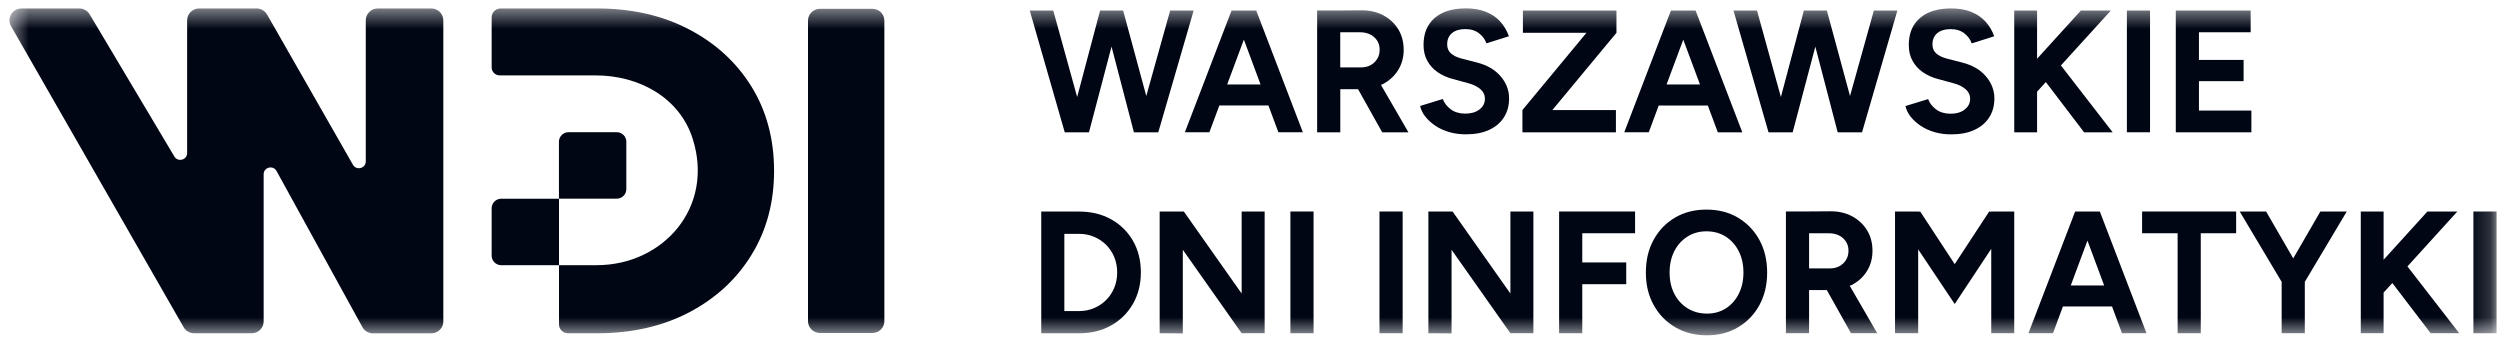 <svg width="130" height="18" viewBox="0 0 130 18" fill="none" xmlns="http://www.w3.org/2000/svg">
<g clip-path="url(#clip0_732_675)">
<mask id="mask0_732_675" style="mask-type:luminance" maskUnits="userSpaceOnUse" x="0" y="0" width="130" height="18">
<path d="M129.822 0.44H0.492V17.438H129.822V0.44Z" fill="white"/>
</mask>
<g mask="url(#mask0_732_675)">
<path d="M60.848 0.548L59.607 4.993L58.403 0.548H58.296H57.312H57.205L56.012 5.045L54.769 0.548H53.547L55.367 6.88H55.526H56.519H56.626L57.8 2.423L58.964 6.88H59.08H60.118H60.231L62.07 0.548H60.848Z" fill="#000614"/>
<path d="M67.75 6.88L65.324 0.548H64.04L61.613 6.878H62.888L63.406 5.485H65.958L66.476 6.878H67.75V6.88ZM63.813 4.392L64.681 2.059L65.549 4.392H63.813Z" fill="#000614"/>
<path d="M71.893 4.379C72.233 4.206 72.501 3.966 72.697 3.654C72.892 3.345 72.992 2.99 72.992 2.591C72.992 2.192 72.899 1.831 72.71 1.523C72.522 1.216 72.263 0.974 71.929 0.794C71.595 0.617 71.211 0.53 70.777 0.536L69.554 0.545H68.491V6.88H69.695V4.637H70.618L71.875 6.88H73.238L71.81 4.415C71.838 4.403 71.867 4.392 71.893 4.379ZM69.693 1.678H70.722C71.022 1.678 71.265 1.763 71.456 1.932C71.647 2.1 71.742 2.32 71.742 2.591C71.742 2.766 71.7 2.923 71.615 3.062C71.531 3.201 71.415 3.309 71.272 3.387C71.129 3.466 70.966 3.504 70.784 3.504H69.693V1.678Z" fill="#000614"/>
<path d="M74.637 6.539C74.849 6.68 75.09 6.79 75.36 6.869C75.631 6.947 75.919 6.985 76.231 6.985C76.705 6.985 77.11 6.907 77.444 6.75C77.778 6.593 78.032 6.375 78.209 6.095C78.386 5.814 78.473 5.487 78.473 5.114C78.473 4.693 78.325 4.309 78.032 3.966C77.739 3.623 77.328 3.385 76.801 3.25L75.992 3.042C75.762 2.981 75.583 2.894 75.451 2.779C75.319 2.665 75.253 2.508 75.253 2.308C75.253 2.055 75.338 1.86 75.504 1.721C75.671 1.582 75.901 1.512 76.194 1.512C76.487 1.512 76.719 1.584 76.908 1.73C77.094 1.875 77.223 2.048 77.294 2.254L78.464 1.884C78.357 1.588 78.205 1.333 78.007 1.115C77.808 0.897 77.56 0.731 77.264 0.613C76.969 0.494 76.623 0.435 76.231 0.435C75.526 0.435 74.983 0.604 74.599 0.938C74.215 1.272 74.024 1.739 74.024 2.335C74.024 2.649 74.088 2.923 74.217 3.158C74.346 3.394 74.524 3.591 74.753 3.751C74.983 3.91 75.246 4.029 75.544 4.107L76.344 4.325C76.614 4.397 76.825 4.502 76.982 4.637C77.137 4.771 77.216 4.939 77.216 5.139C77.216 5.368 77.119 5.554 76.921 5.7C76.724 5.846 76.471 5.913 76.16 5.908C75.867 5.902 75.624 5.825 75.43 5.677C75.237 5.529 75.101 5.354 75.026 5.148L73.847 5.509C73.888 5.702 73.976 5.886 74.115 6.061C74.251 6.236 74.426 6.395 74.637 6.537V6.539Z" fill="#000614"/>
<path d="M84.028 5.722H80.723L84.056 1.705V0.548H79.191V1.705H82.497L79.166 5.722V6.88H84.028V5.722Z" fill="#000614"/>
<path d="M86.256 5.487H88.807L89.326 6.88H90.6L88.171 0.548H86.888L84.461 6.878H85.736L86.253 5.485L86.256 5.487ZM87.53 2.062L88.399 4.392H86.662L87.53 2.062Z" fill="#000614"/>
<path d="M93.219 6.88L94.397 2.425L95.56 6.88H95.674H96.712H96.826L98.664 0.548H97.441L96.201 4.993L94.997 0.548H94.892H93.906H93.801L92.606 5.045L91.364 0.548H90.141L91.963 6.88H92.12H93.115H93.219Z" fill="#000614"/>
<path d="M102.158 5.704C101.963 5.85 101.708 5.918 101.397 5.913C101.104 5.906 100.861 5.83 100.668 5.682C100.475 5.534 100.338 5.359 100.263 5.153L99.084 5.514C99.125 5.707 99.216 5.891 99.352 6.066C99.491 6.241 99.664 6.4 99.875 6.541C100.086 6.682 100.327 6.792 100.595 6.871C100.863 6.949 101.154 6.987 101.465 6.987C101.94 6.987 102.345 6.909 102.678 6.752C103.013 6.595 103.267 6.377 103.444 6.097C103.622 5.817 103.708 5.489 103.708 5.117C103.708 4.695 103.56 4.311 103.267 3.968C102.974 3.625 102.562 3.387 102.036 3.253L101.226 3.044C101 2.984 100.818 2.896 100.686 2.782C100.554 2.667 100.488 2.51 100.488 2.311C100.488 2.057 100.573 1.862 100.738 1.723C100.906 1.584 101.136 1.514 101.429 1.514C101.722 1.514 101.954 1.586 102.142 1.732C102.329 1.878 102.458 2.05 102.529 2.257L103.699 1.887C103.595 1.591 103.44 1.335 103.242 1.117C103.042 0.9 102.794 0.734 102.499 0.615C102.204 0.496 101.858 0.438 101.465 0.438C100.761 0.438 100.218 0.606 99.834 0.94C99.45 1.274 99.257 1.741 99.257 2.338C99.257 2.652 99.32 2.925 99.45 3.161C99.579 3.396 99.757 3.594 99.986 3.753C100.216 3.912 100.479 4.031 100.777 4.11L101.576 4.327C101.847 4.399 102.058 4.504 102.213 4.639C102.367 4.774 102.447 4.942 102.447 5.141C102.447 5.37 102.349 5.556 102.152 5.702L102.158 5.704Z" fill="#000614"/>
<path d="M105.928 4.767L106.383 4.267L108.373 6.88H109.859L107.167 3.403L109.764 0.548H108.205L105.928 3.055V0.548H104.74V6.88H105.928V4.767Z" fill="#000614"/>
<path d="M111.802 0.548H110.598V6.878H111.802V0.548Z" fill="#000614"/>
<path d="M114.345 6.88H117.072V5.749H114.345V4.22H116.667V3.116H114.345V1.678H117.035V0.548H114.345H114.054H113.141V6.88H114.054H114.345Z" fill="#000614"/>
<path d="M57.782 11.406C57.298 11.135 56.744 11.001 56.114 11.001H54.145V17.331H56.114C56.742 17.331 57.296 17.196 57.778 16.924C58.26 16.653 58.637 16.279 58.912 15.803C59.186 15.327 59.325 14.78 59.325 14.165C59.325 13.551 59.189 12.997 58.916 12.524C58.643 12.05 58.266 11.678 57.782 11.406ZM57.944 14.957C57.844 15.202 57.705 15.415 57.526 15.594C57.346 15.776 57.137 15.917 56.896 16.02C56.655 16.124 56.394 16.175 56.112 16.175H55.346V12.16H56.112C56.394 12.16 56.655 12.212 56.896 12.315C57.137 12.418 57.346 12.559 57.526 12.739C57.705 12.921 57.844 13.132 57.944 13.376C58.043 13.62 58.093 13.883 58.093 14.168C58.093 14.453 58.043 14.715 57.944 14.96V14.957Z" fill="#000614"/>
<path d="M64.566 15.264L61.558 10.998H60.302V17.328L61.506 17.337V12.988L64.566 17.328H65.762V10.998H64.566V15.264Z" fill="#000614"/>
<path d="M68.305 10.998H67.101V17.328H68.305V10.998Z" fill="#000614"/>
<path d="M72.938 10.998H71.733V17.328H72.938V10.998Z" fill="#000614"/>
<path d="M78.541 15.264L75.533 10.998H74.276V17.328L75.481 17.337V12.988L78.541 17.328H79.736V10.998H78.541V15.264Z" fill="#000614"/>
<path d="M82.042 10.998H81.074V17.328H82.278V14.778H84.564V13.647H82.278V12.129H85.024V10.998H82.278H82.042Z" fill="#000614"/>
<path d="M90.375 11.319C89.902 11.038 89.357 10.899 88.734 10.899C88.112 10.899 87.576 11.038 87.103 11.314C86.63 11.592 86.26 11.976 85.99 12.467C85.719 12.959 85.585 13.526 85.585 14.172C85.585 14.818 85.719 15.367 85.99 15.859C86.26 16.35 86.632 16.736 87.112 17.016C87.589 17.297 88.139 17.436 88.762 17.436C89.384 17.436 89.912 17.297 90.384 17.016C90.856 16.736 91.225 16.35 91.493 15.859C91.759 15.367 91.892 14.805 91.892 14.172C91.892 13.539 91.758 12.967 91.488 12.476C91.218 11.985 90.847 11.599 90.375 11.319ZM90.418 15.276C90.257 15.594 90.034 15.848 89.75 16.032C89.466 16.215 89.137 16.307 88.762 16.307C88.386 16.307 88.044 16.215 87.751 16.032C87.457 15.848 87.228 15.596 87.064 15.276C86.901 14.957 86.819 14.589 86.819 14.172C86.819 13.755 86.901 13.38 87.064 13.059C87.228 12.741 87.455 12.487 87.746 12.303C88.037 12.12 88.366 12.028 88.734 12.028C89.102 12.028 89.45 12.12 89.737 12.303C90.022 12.487 90.25 12.739 90.413 13.059C90.577 13.38 90.659 13.75 90.659 14.172C90.659 14.594 90.577 14.955 90.416 15.276H90.418Z" fill="#000614"/>
<path d="M96.272 14.829C96.612 14.657 96.881 14.416 97.076 14.105C97.271 13.795 97.369 13.441 97.369 13.041C97.369 12.642 97.276 12.281 97.087 11.974C96.899 11.666 96.64 11.424 96.306 11.245C95.972 11.068 95.588 10.98 95.154 10.987L93.931 10.996H92.868V17.326H94.072V15.083H94.995L96.251 17.326H97.615L96.187 14.861C96.215 14.85 96.244 14.838 96.27 14.825L96.272 14.829ZM94.072 12.131H95.101C95.401 12.131 95.644 12.216 95.836 12.384C96.026 12.553 96.121 12.772 96.121 13.044C96.121 13.219 96.079 13.376 95.994 13.515C95.91 13.654 95.795 13.762 95.652 13.84C95.508 13.919 95.344 13.957 95.163 13.957H94.072V12.131Z" fill="#000614"/>
<path d="M103.545 11.009L103.438 10.998L101.645 13.735L99.85 10.998L99.745 11.009V10.998H98.541V17.328H99.745V12.967L101.645 15.809L103.545 12.938V17.328H104.74V10.998H103.545V11.009Z" fill="#000614"/>
<path d="M109.111 10.998H107.907L105.48 17.328H106.755L107.273 15.935H109.825L110.343 17.328H111.618L109.191 10.998H109.111ZM107.68 14.843L108.548 12.512L109.416 14.843H107.68Z" fill="#000614"/>
<path d="M111.389 12.129H113.236V17.328H114.44V12.129H116.279V10.998H111.389V12.129Z" fill="#000614"/>
<path d="M120.659 10.998L119.248 13.436L117.837 10.998H116.465L118.646 14.656V17.328H119.85V14.656L122.032 10.998H120.659Z" fill="#000614"/>
<path d="M127.782 10.998H126.226L123.947 13.506V10.998H122.761V17.328H123.947V15.215L124.401 14.717L126.394 17.328H127.88L125.187 13.853L127.782 10.998Z" fill="#000614"/>
<path d="M129.822 10.998H128.618V17.328H129.822V10.998Z" fill="#000614"/>
<path d="M45.365 0.458H42.638C42.294 0.458 42.016 0.733 42.016 1.072V16.7C42.016 17.039 42.294 17.315 42.638 17.315H45.365C45.709 17.315 45.987 17.039 45.987 16.7V1.072C45.987 0.733 45.709 0.458 45.365 0.458Z" fill="#000614"/>
<path d="M22.428 0.44H19.645C19.3 0.44 19.02 0.716 19.02 1.057V8.394C19.02 8.757 18.532 8.883 18.352 8.567L13.887 0.754C13.776 0.561 13.569 0.44 13.344 0.44H10.356C10.011 0.44 9.731 0.716 9.731 1.057V7.959C9.731 8.318 9.252 8.448 9.066 8.138L4.662 0.745C4.551 0.557 4.346 0.44 4.126 0.44H1.117C0.64 0.44 0.338 0.949 0.574 1.36L9.552 17.019C9.663 17.212 9.87 17.33 10.095 17.33H13.085C13.431 17.33 13.71 17.055 13.71 16.714V9.06C13.71 8.694 14.205 8.571 14.38 8.892L18.845 17.01C18.954 17.207 19.166 17.333 19.393 17.333H22.428C22.774 17.333 23.053 17.057 23.053 16.716V1.057C23.051 0.716 22.774 0.44 22.428 0.44Z" fill="#000614"/>
<path d="M35.83 1.528C34.446 0.803 32.853 0.44 31.056 0.44H26.035C25.775 0.44 25.566 0.646 25.566 0.902V3.506C25.566 3.735 25.755 3.921 25.987 3.921H30.977C33.24 3.921 35.339 5.081 36.019 7.212C37.157 10.787 34.483 13.789 31.031 13.789H29.068V16.75V16.868C29.068 17.124 29.277 17.33 29.536 17.33H31.056C32.856 17.33 34.446 16.969 35.83 16.245C37.214 15.52 38.298 14.524 39.079 13.252C39.861 11.981 40.252 10.525 40.252 8.885C40.252 7.245 39.861 5.769 39.079 4.507C38.298 3.244 37.214 2.25 35.83 1.528Z" fill="#000614"/>
<path d="M26.069 10.332C25.791 10.332 25.566 10.554 25.566 10.828V13.295C25.566 13.569 25.791 13.791 26.069 13.791H29.068V10.334H26.069V10.332Z" fill="#000614"/>
<path d="M32.569 9.836V7.369C32.569 7.095 32.344 6.873 32.067 6.873H29.568C29.29 6.873 29.065 7.095 29.065 7.369V10.332H32.067C32.344 10.332 32.569 10.11 32.569 9.836Z" fill="#000614"/>
</g>
</g>
<defs>
<clipPath id="clip0_732_675">
<rect width="130" height="17.55" fill="white" transform="translate(0 0.225)"/>
</clipPath>
</defs>
</svg>
